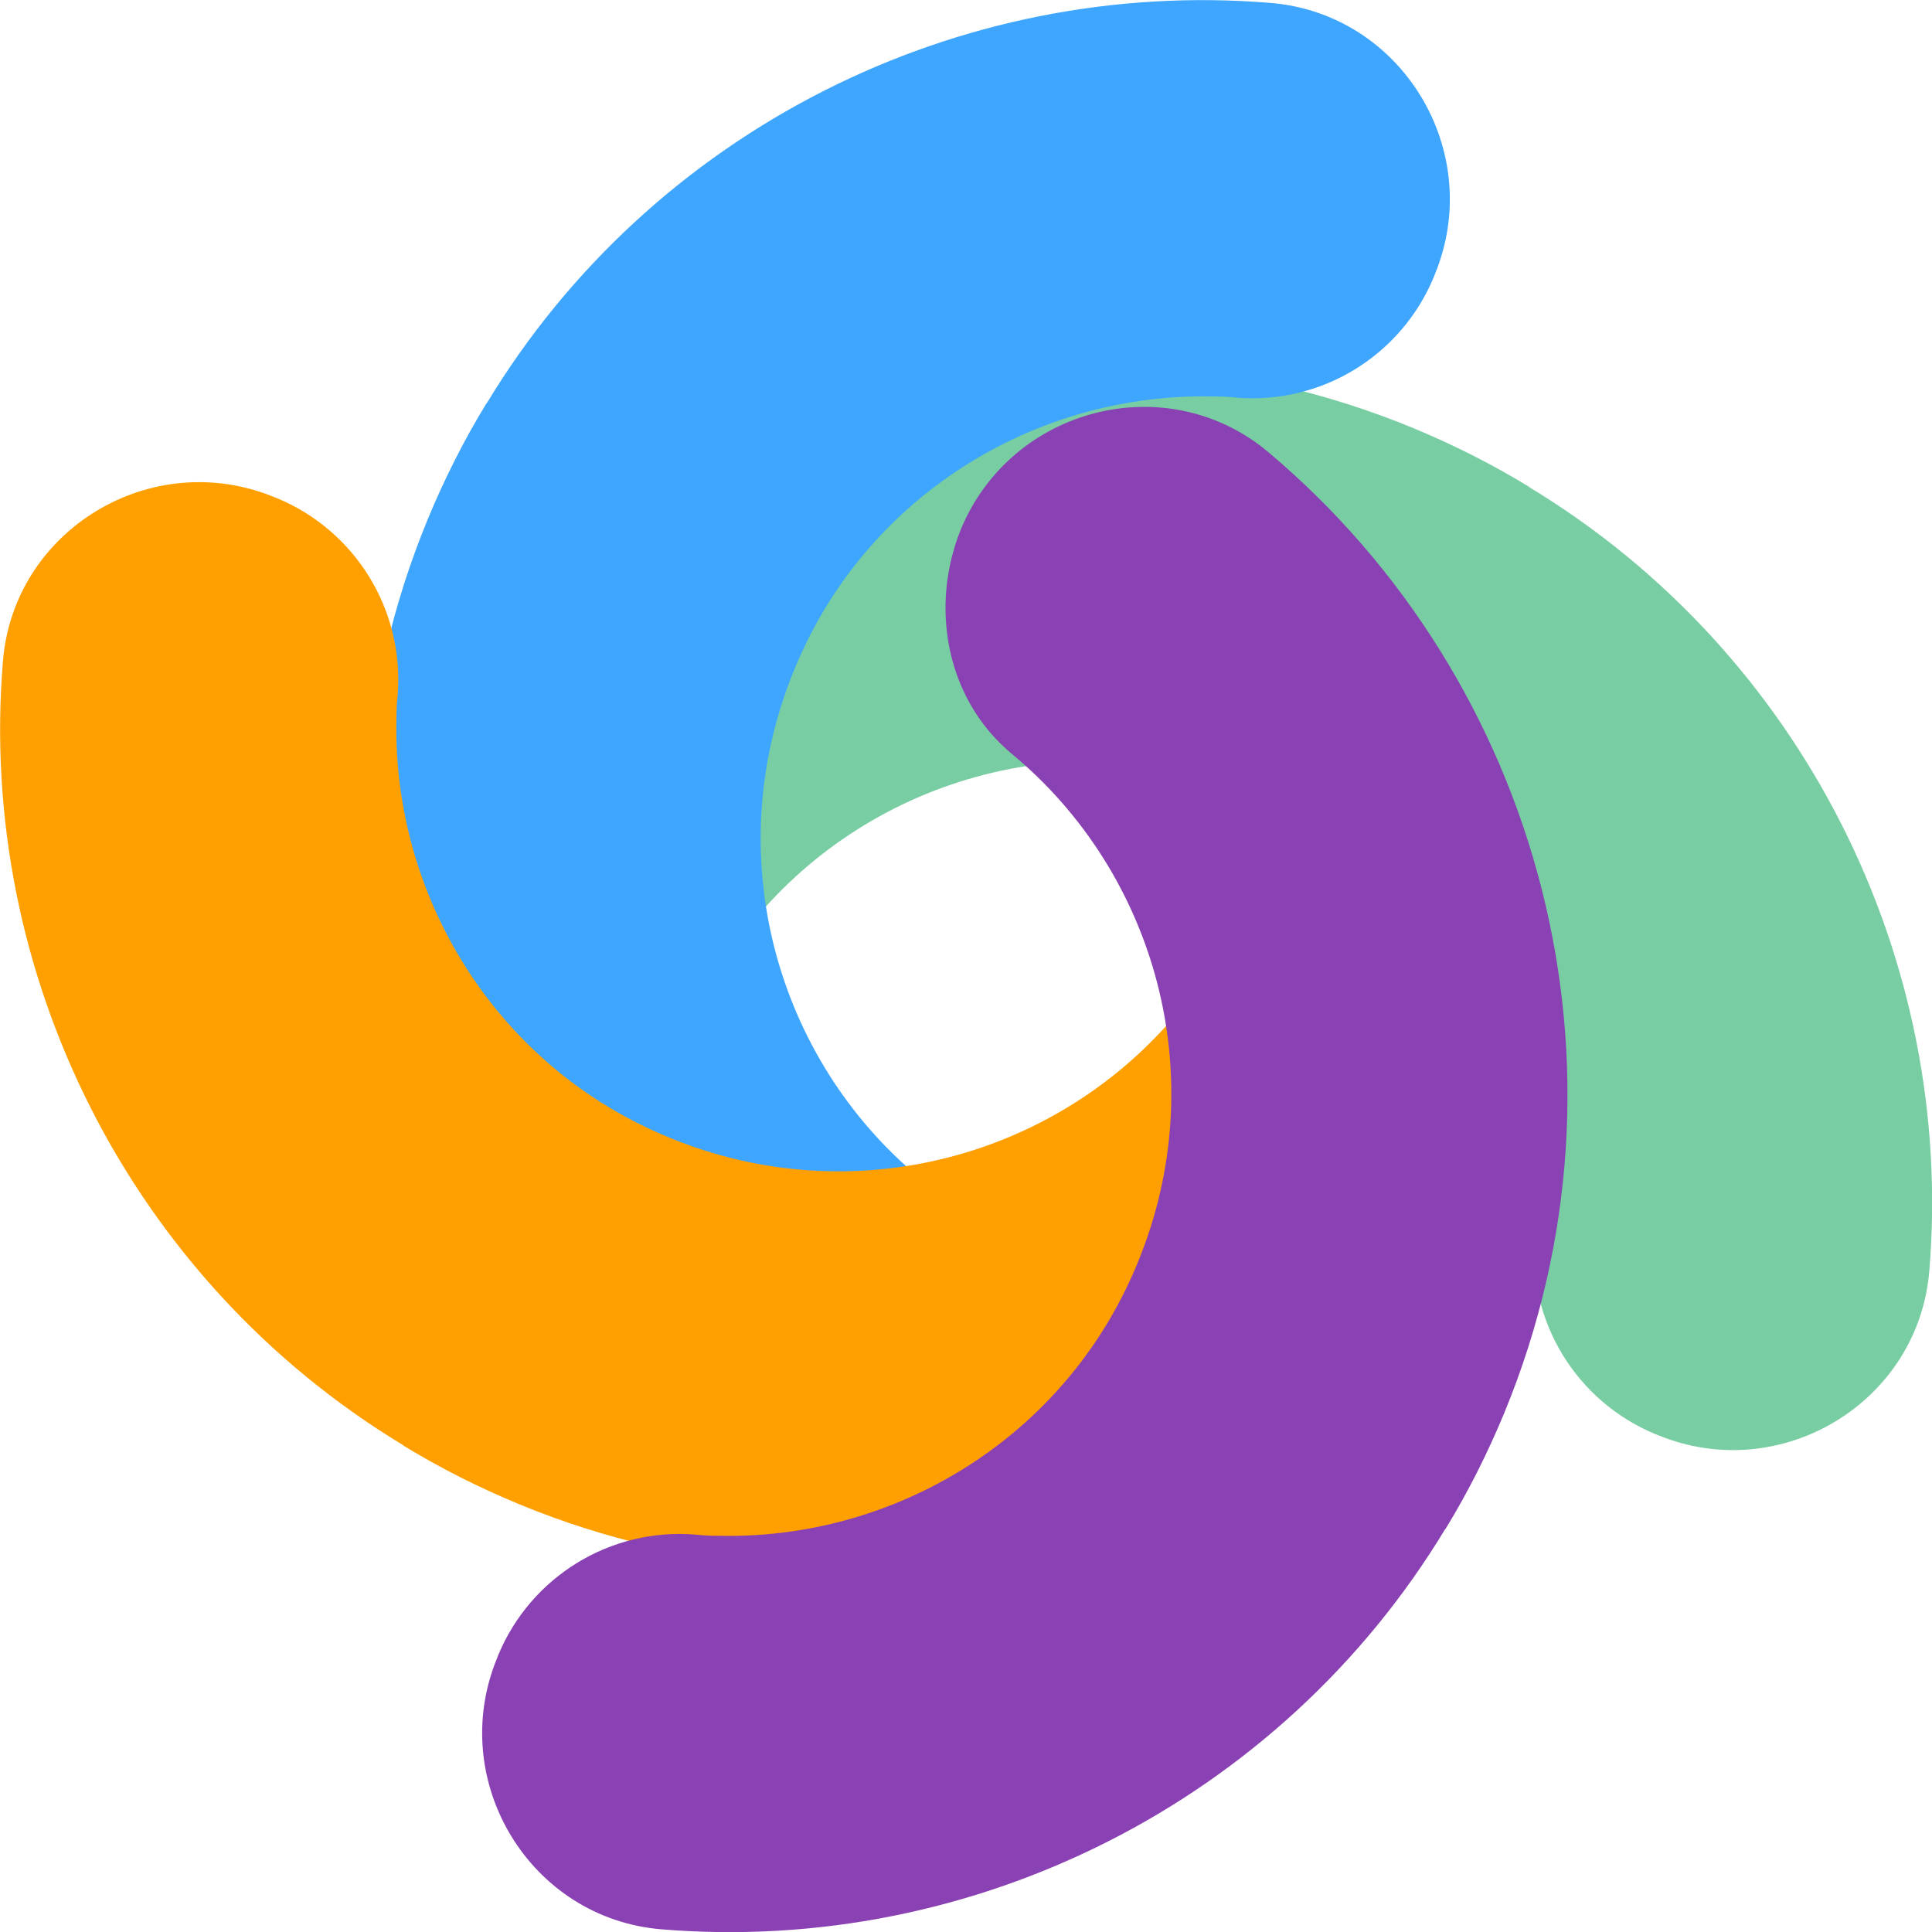 <?xml version="1.0" encoding="UTF-8"?>
<svg xmlns="http://www.w3.org/2000/svg" version="1.1" viewBox="0 0 795.8 795.8">
  <!-- Generator: Adobe Illustrator 29.3.0, SVG Export Plug-In . SVG Version: 2.1.0 Build 146)  -->
  <defs>
    <style>
      .st0 {
        fill: #78cda2;
      }

      .st0, .st1, .st2, .st3 {
        mix-blend-mode: multiply;
      }

      .st4 {
        isolation: isolate;
      }

      .st1 {
        fill: #8a41b3;
      }

      .st2 {
        fill: #ff9f00;
      }

      .st3 {
        fill: #3ea6ff;
      }
    </style>
  </defs>
  <g class="st4">
    <g id="LOGO">
      <g>
        <path class="st0" d="M629.8,200.5c-15.2-9.3-31.3-17.4-48-24.3-142.1-58.5-301.3-14.7-395.5,97.2-35.1,41.7-18.7,105.8,31.7,126.7,26.9,10.9,57.9,7.7,80.3-9.3,4.4-3.3,8.3-7.1,12-11.4,49.5-60,134-83.3,209.6-52.2,32.2,13.1,58.6,34.6,77.6,60.7,23.4,32.1,36,71.5,35.1,111.8,0,3.2-.1,6.5-.5,9.8-2.8,34.9,17.2,67.7,49.7,81.2l1.3.5c50.5,20.7,107.2-13.6,111.6-67.8,10.6-128.5-52.4-254.8-164.9-322.8Z"/>
        <path class="st3" d="M200.4,166.1c-9.3,15.2-17.4,31.3-24.3,48-58.5,142.1-14.7,301.3,97.2,395.5,41.7,35.1,105.8,18.7,126.7-31.7,10.9-26.9,7.7-57.9-9.3-80.3-3.3-4.4-7.1-8.3-11.4-12-60-49.5-83.3-134-52.2-209.6,13.1-32.2,34.6-58.6,60.7-77.6,32.1-23.4,71.5-36,111.8-35.1,3.2,0,6.5.1,9.8.5,34.9,2.8,67.7-17.2,81.2-49.7l.5-1.3c20.7-50.5-13.6-107.2-67.8-111.6-128.5-10.6-254.8,52.4-322.8,164.9Z"/>
        <path class="st2" d="M166.1,595.4c15.2,9.3,31.3,17.4,48,24.3,142.1,58.5,301.3,14.7,395.5-97.2,35.1-41.7,18.7-105.8-31.7-126.7-26.9-10.9-57.9-7.7-80.3,9.3-4.4,3.3-8.3,7.1-12,11.4-49.5,60-134,83.3-209.6,52.2-32.2-13.1-58.6-34.6-77.6-60.7-23.4-32.1-36-71.5-35.1-111.8,0-3.2.1-6.5.5-9.8,2.8-34.9-17.2-67.7-49.7-81.2l-1.3-.5C62.2,184,5.5,218.3,1.2,272.5c-10.6,128.5,52.4,254.8,164.9,322.8Z"/>
        <path class="st1" d="M595.4,629.8c9.3-15.2,17.4-31.3,24.3-48,58.5-142.1,14.7-301.3-97.2-395.5-41.7-35.1-105.8-18.7-126.7,31.7-10.9,26.9-7.7,57.9,9.3,80.3,3.3,4.4,7.1,8.3,11.4,12,60,49.5,83.3,134,52.2,209.6-13.1,32.2-34.6,58.6-60.7,77.6-32.1,23.4-71.5,36-111.8,35.1-3.2,0-6.5-.1-9.8-.5-34.9-2.8-67.7,17.2-81.2,49.7l-.5,1.3c-20.7,50.5,13.6,107.2,67.8,111.6,128.5,10.6,254.8-52.4,322.8-164.9Z"/>
      </g>
    </g>
  </g>
</svg>